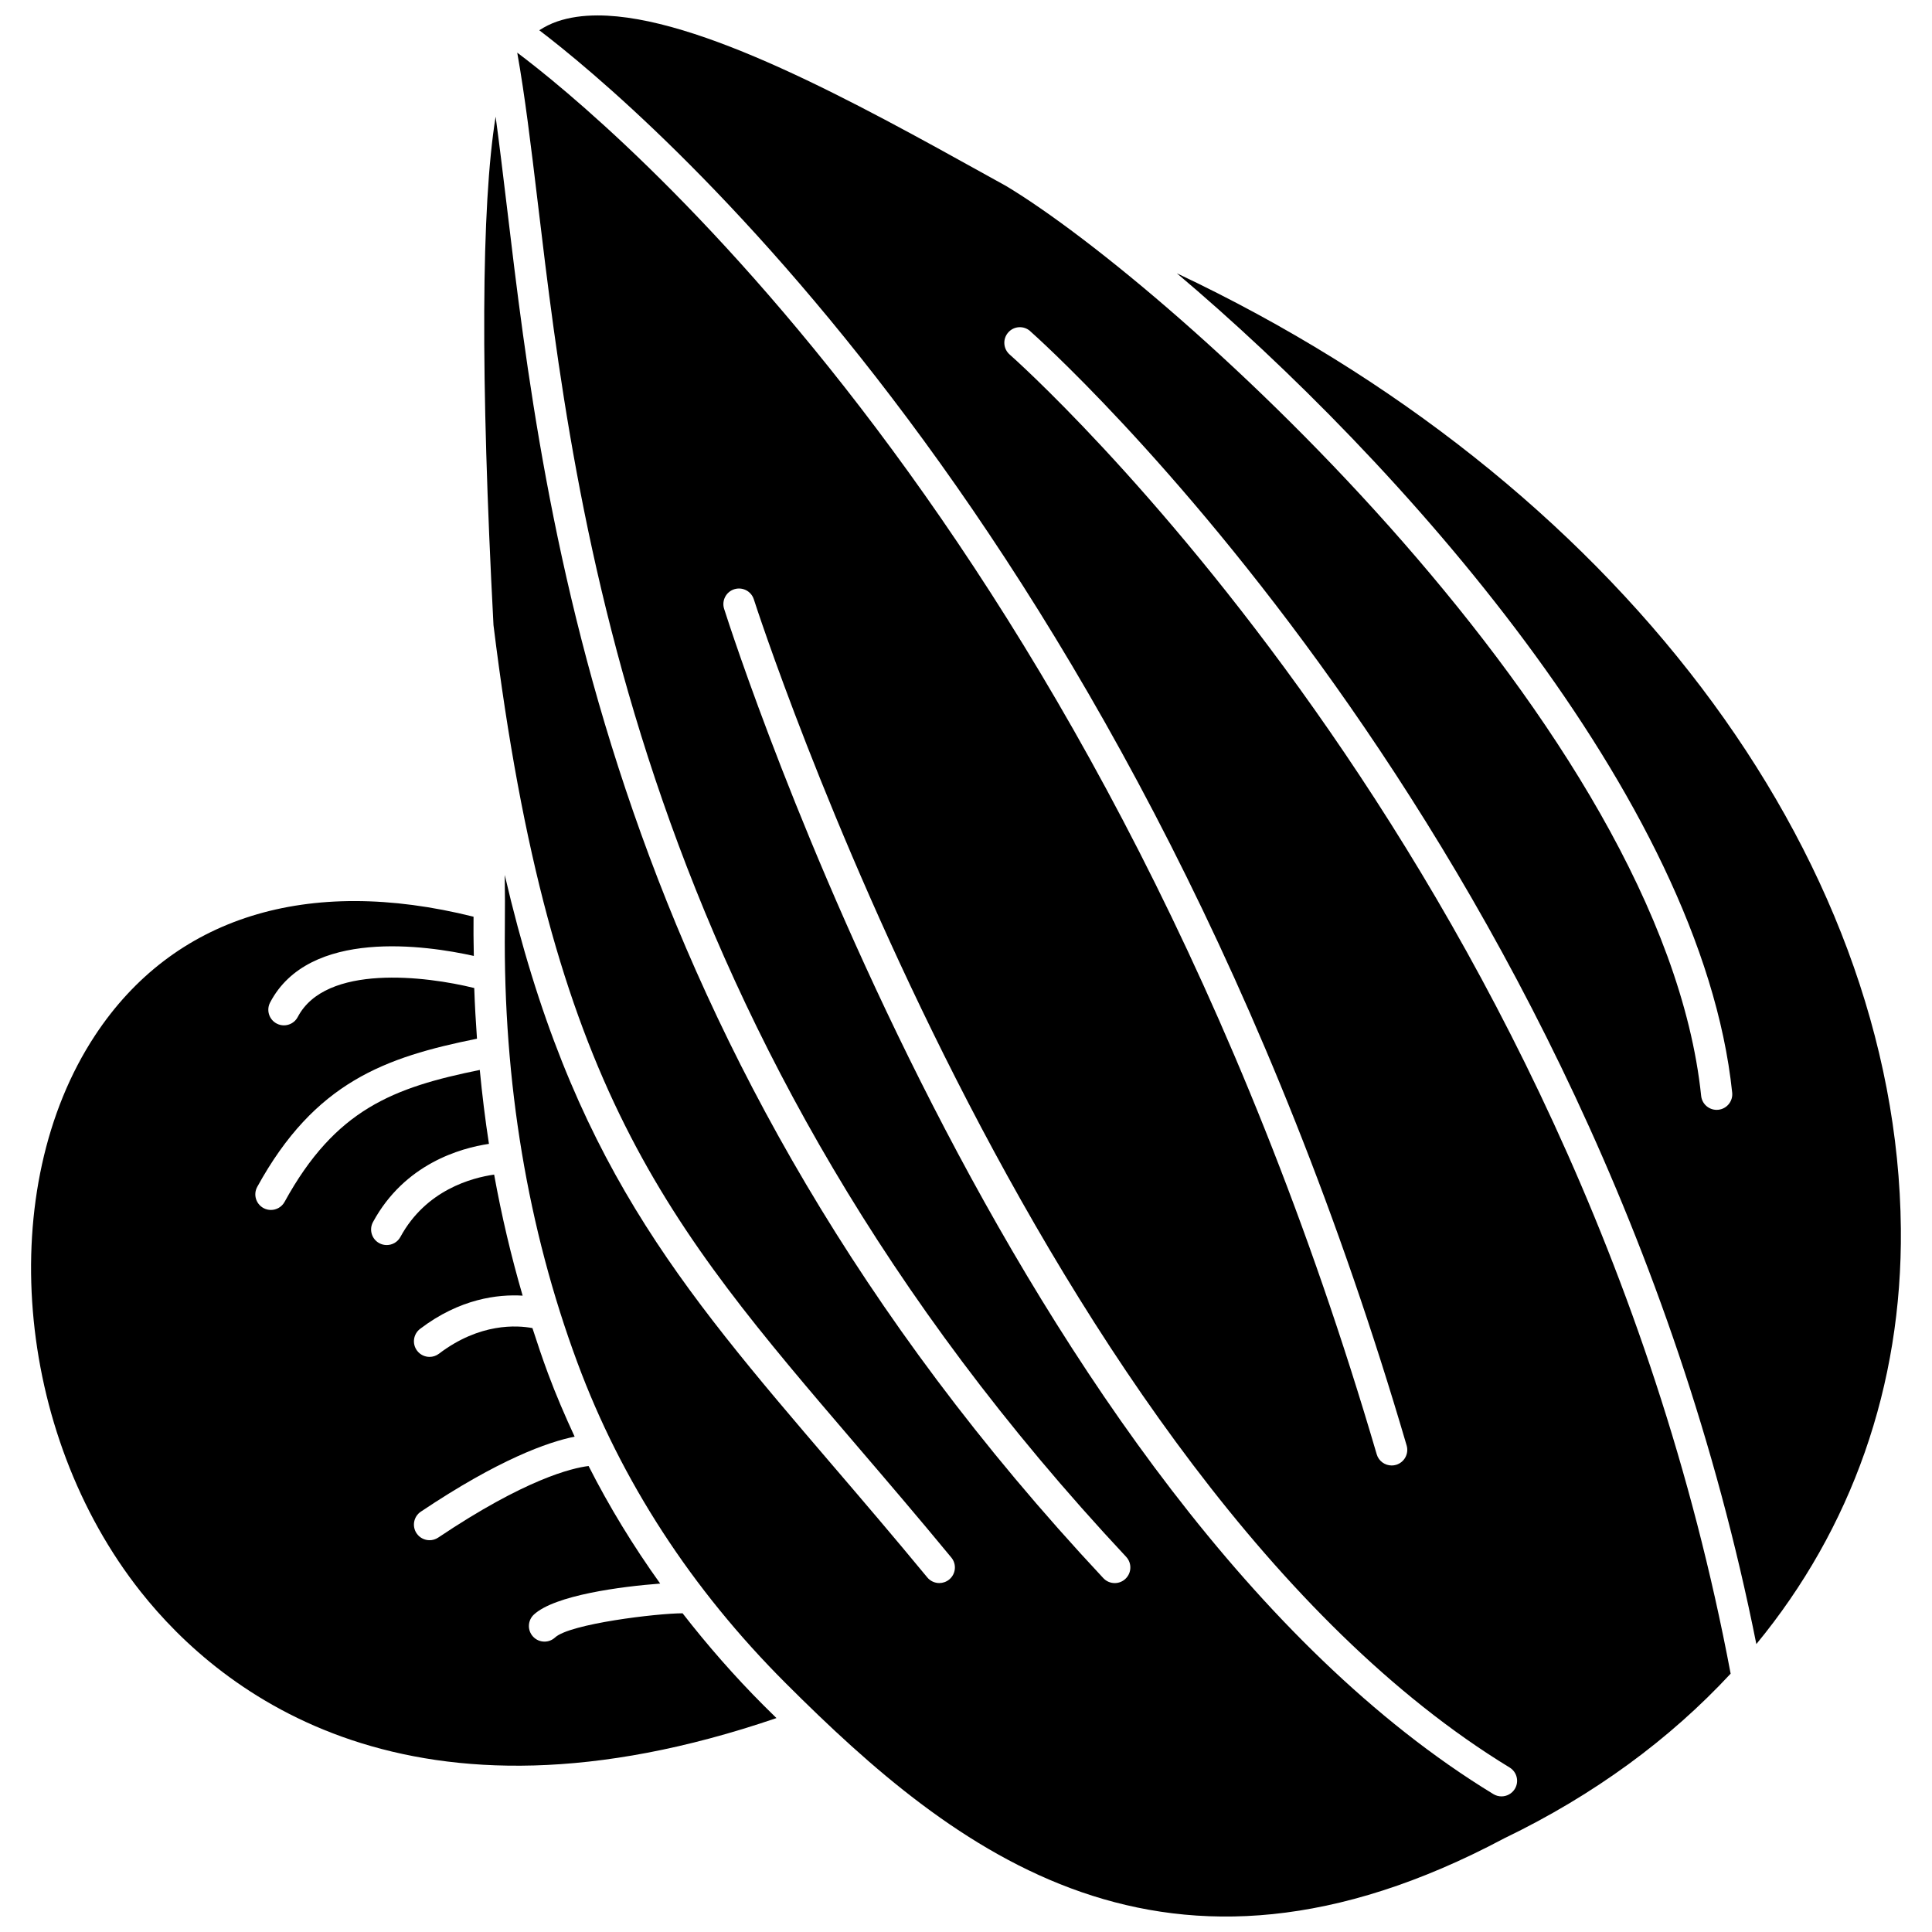 <?xml version="1.0" encoding="UTF-8"?>
<!-- Uploaded to: ICON Repo, www.iconrepo.com, Generator: ICON Repo Mixer Tools -->
<svg width="800px" height="800px" version="1.1" viewBox="144 144 512 512" xmlns="http://www.w3.org/2000/svg">
 <defs>
  <clipPath id="a">
   <path d="m272 148.09h376v503.81h-376z"/>
  </clipPath>
 </defs>
 <path d="m324.89 571.54c-6.754 0.004-29.844 2.766-33.785 6.402-0.793 0.734-1.801 1.102-2.805 1.102-1.117 0-2.223-0.445-3.039-1.328-1.551-1.68-1.441-4.297 0.234-5.844 5.551-5.125 23.023-7.418 33.461-8.207-7.152-9.984-13.504-20.375-18.973-31.156-4.449 0.543-16.746 3.473-39.848 18.965-0.707 0.473-1.504 0.699-2.297 0.699-1.332 0-2.641-0.641-3.441-1.832-1.273-1.898-0.766-4.465 1.133-5.738 20.68-13.859 33.637-18.438 40.754-19.875-2.543-5.508-4.953-11.07-7.062-16.762-1.469-3.957-2.816-7.973-4.121-12.008-4.004-0.754-13.941-1.445-24.766 6.789-0.75 0.57-1.629 0.844-2.496 0.844-1.25 0-2.481-0.562-3.297-1.633-1.383-1.816-1.031-4.406 0.785-5.793 10.574-8.051 20.691-9.195 27.18-8.805-3.051-10.469-5.578-21.16-7.555-32.078-5.902 0.84-18.066 4.062-24.84 16.516-0.75 1.383-2.172 2.156-3.633 2.156-0.664 0-1.344-0.16-1.973-0.5-2.004-1.09-2.75-3.602-1.656-5.606 8.383-15.422 23.156-19.582 30.727-20.711-1-6.457-1.797-12.996-2.43-19.59-22.898 4.66-38.254 10.406-51.727 34.961-0.754 1.367-2.168 2.144-3.625 2.144-0.676 0-1.355-0.164-1.984-0.508-2-1.102-2.738-3.613-1.637-5.613 15.246-27.781 33.895-34.352 58.23-39.262-0.316-4.453-0.574-8.922-0.723-13.43-12.746-3.16-39.363-6.465-46.773 7.676-0.738 1.41-2.176 2.215-3.668 2.215-0.645 0-1.301-0.148-1.914-0.473-2.023-1.059-2.805-3.555-1.746-5.582 10.332-19.734 41.406-15.141 53.988-12.344-0.023-2.508-0.109-5.004-0.082-7.527 0.008-0.961 0.004-1.91 0.008-2.863-44.066-11.012-79.617 0.059-100.3 31.445-26.66 40.453-21.348 105.21 12.094 147.44 21.402 27.035 71.508 66.641 168.48 33.484-1.137-1.121-2.281-2.238-3.406-3.359-7.781-7.793-14.898-15.961-21.473-24.41z"/>
 <g clip-path="url(#a)">
  <path d="m416.97 231.73c1.508 1.316 149.42 132.33 192.48 347.97 25.176-30.594 38.699-68.309 38.297-110.07-0.949-99.621-76.129-198.58-191.88-253.21 58.336 49.234 139.04 139 147.18 217.14 0.234 2.269-1.414 4.305-3.684 4.539-0.145 0.016-0.289 0.023-0.434 0.023-2.09 0-3.883-1.578-4.106-3.703-10.102-96.98-139.25-214.09-184.18-241.12-1.719-0.949-3.445-1.906-5.184-2.871-34.512-19.137-76.383-42.34-103.06-42.34-3.934 0-7.527 0.504-10.727 1.598-1.738 0.594-3.301 1.398-4.758 2.332 25.77 19.625 158.02 129.95 229.86 375.05 0.641 2.191-0.613 4.488-2.805 5.133-0.387 0.113-0.777 0.164-1.164 0.164-1.789 0-3.441-1.164-3.965-2.973-72.234-246.45-205.46-354.71-227.77-371.44 2.031 11.367 3.633 24.586 5.457 39.848 9.844 82.387 26.324 220.28 155.91 358.77 1.559 1.668 1.473 4.285-0.195 5.848-0.797 0.75-1.812 1.117-2.824 1.117-1.105 0-2.203-0.438-3.019-1.305-131.43-140.48-148.11-280.05-158.07-363.45-1.031-8.613-1.988-16.539-2.984-23.867-3.824 23.762-4.035 68.922-0.566 134.76 15.16 122.68 45.676 158.33 96.223 217.37 7.988 9.332 16.246 18.977 25.109 29.723 1.457 1.762 1.203 4.367-0.559 5.816-0.773 0.633-1.703 0.945-2.629 0.945-1.191 0-2.375-0.512-3.191-1.504-8.816-10.688-17.047-20.305-25.008-29.602-41.262-48.199-69.43-81.16-86.965-156.56 0.062 4.641 0.082 9.32 0.031 14.023-0.426 40.902 6.039 79.66 19.219 115.2 11.648 31.418 30.23 60.023 55.242 85.016 44.965 44.945 100.48 88.891 190.33 41.105 0.051-0.023 0.094-0.051 0.145-0.074 23.762-11.461 43.812-26.25 59.91-43.594-40.852-216.62-189.56-348.27-191.06-349.58-1.723-1.5-1.902-4.113-0.406-5.832 1.484-1.723 4.098-1.895 5.82-0.398zm128.47 386.35c-0.777 1.277-2.141 1.98-3.535 1.98-0.73 0-1.477-0.195-2.148-0.605-127.5-77.707-200.8-304.49-203.86-314.11-0.691-2.176 0.512-4.504 2.688-5.191 2.18-0.688 4.5 0.512 5.191 2.688 0.738 2.328 75.434 233.46 200.28 309.56 1.957 1.184 2.574 3.731 1.387 5.676z"/>
 </g>
</svg>